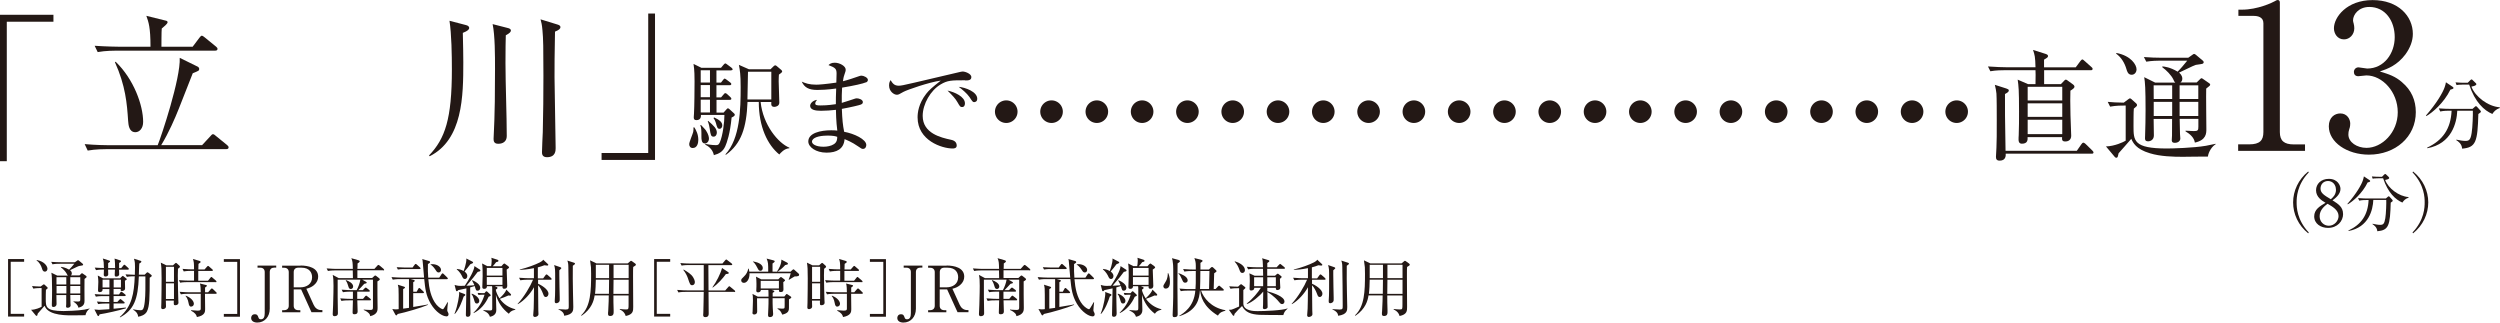 <?xml version="1.0" encoding="UTF-8"?><svg id="_イヤー_2" xmlns="http://www.w3.org/2000/svg" viewBox="0 0 312.97 40.38"><defs><style>.cls-1{fill:#231815;}.cls-2{stroke-dasharray:0 0 0 5.67;}.cls-2,.cls-3{fill:none;stroke:#231815;stroke-linecap:round;stroke-linejoin:round;stroke-width:2.83px;}</style></defs><g id="_イヤー_2-2"><g><g><path class="cls-1" d="M1.01,39.64v-7.21H3.02v.34H1.34v6.52h1.68v.34H1.01Z"/><path class="cls-1" d="M10.7,39.46c-.27,0-1.45,.02-1.69,.02-.62,0-1.48-.02-2.18-.23-.94-.28-1.14-.72-1.25-.97-.12,.16-.73,.82-.85,.97-.02,.08-.04,.2-.06,.23,0,.02-.04,.06-.09,.06-.04,0-.08-.02-.11-.06l-.58-.7c.57,0,1.17-.29,1.32-.38v-2.34c-.24,0-.65,0-1.04,.07l-.16-.32c.35,.03,.59,.05,1.07,.06l.3-.22s.09-.06,.11-.06c.03,0,.07,.02,.1,.06l.32,.29s.06,.06,.06,.1c0,.05-.02,.08-.05,.1-.04,.03-.12,.1-.17,.14-.02,.16-.02,.98-.02,1.15,0,.99,0,1.51,2.23,1.51,.35,0,1.78-.04,2.61-.18,.17-.03,.44-.09,.65-.14v.03c-.23,.14-.47,.48-.52,.82Zm-5.09-5.46c-.24,0-.3-.22-.35-.38-.12-.4-.34-.78-.68-1.02l.02-.05c.98,.18,1.34,.79,1.34,1.1,0,.19-.13,.36-.33,.36Zm5.22,.72s-.21,.17-.25,.2c-.02,.38,0,2.27,0,2.7,0,.27,0,.74-.77,.9-.05-.34-.34-.58-.62-.75v-.04c.08,0,.47,.02,.56,.02,.26,0,.3-.06,.3-.29v-.53h-1.25c0,.08,.02,.86,.02,1,0,.03,.02,.28,.02,.31,0,.14-.13,.29-.37,.29-.2,0-.2-.12-.2-.18,0-.04,.02-.26,.02-.3,0-.16,0-.94,0-1.11h-1.23c0,.16,.02,.93,.02,1.1,0,.3-.23,.39-.38,.39-.21,0-.21-.13-.21-.22,0-.02,0-.13,0-.15,.02-.36,.03-1.41,.03-1.72,0-1.42-.03-1.86-.09-2.2l.73,.36h1.34c-.06-.06-.07-.07-.14-.22-.14-.28-.46-.61-.73-.81v-.06c.15,.02,.51,.05,1.02,.35,.19-.18,.42-.46,.65-.74h-1.79c-.21,0-.59,0-.94,.07l-.16-.31c.42,.03,.82,.05,1.23,.05h1.73l.29-.2s.07-.06,.1-.06c.04,0,.1,.04,.13,.06l.46,.39s.06,.06,.06,.1c0,.02-.02,.07-.06,.1-.06,.03-.39,.06-.46,.08-.18,.05-.94,.45-1.12,.52,.07,.06,.22,.18,.22,.41,0,.14-.07,.21-.13,.25h1.09l.22-.22s.06-.06,.1-.06c.02,0,.07,.03,.09,.05l.42,.29s.06,.06,.06,.08c0,.03,0,.05-.02,.07Zm-2.52-.02h-1.24c0,.22,0,.65,0,.91h1.23v-.91Zm0,1.1h-1.23v.94h1.23v-.94Zm1.74-1.1h-1.25v.91h1.25v-.91Zm0,1.1h-1.25v.94h1.25v-.94Z"/><path class="cls-1" d="M15.81,35.04s-.11,.07-.17,.1c0,.15,.02,.82,.02,.96,0,.31-.34,.33-.38,.33-.06,0-.18,0-.18-.12,0-.03,0-.07,.02-.14h-.9v.69h.68l.16-.24c.05-.06,.09-.1,.14-.1,.03,0,.09,.04,.14,.08l.32,.25c.06,.05,.08,.08,.08,.12,0,.07-.07,.09-.13,.09h-1.39v.74h.47l.24-.26c.05-.06,.1-.1,.13-.1,.05,0,.08,.02,.15,.08l.32,.27s.08,.06,.08,.11c0,.08-.07,.09-.13,.09h-1.26v.66c.25-.02,1.33-.12,1.54-.15v.1c-.85,.26-2.47,.63-3.29,.75-.03,.08-.09,.22-.16,.22-.06,0-.1-.06-.12-.11l-.37-.72c.1,0,.49,.05,.57,.05,.06,0,1.08-.06,1.3-.08v-.71h-.46c-.14,0-.55,0-.94,.07l-.16-.32c.5,.04,1.01,.06,1.23,.06h.32v-.74h-.74c-.2,0-.58,0-.94,.07l-.15-.32c.54,.05,1.11,.06,1.22,.06h.62v-.69h-.85c.03,.38-.29,.38-.39,.38-.14,0-.18-.12-.18-.23,0-.17,.04-.91,.04-1.06,0-.16-.02-.51-.07-.79l.65,.35h2.14l.22-.22s.1-.09,.13-.09c.02,0,.06,.04,.1,.07l.34,.27s.05,.04,.05,.08-.03,.09-.06,.1Zm.19-1.28h-1.1c0,.09,.02,.5,.02,.58,0,.21-.22,.29-.39,.29-.13,0-.17-.1-.17-.22,0-.1,.02-.57,.03-.66h-.86c0,.1,.02,.54,.02,.62,0,.16-.19,.25-.35,.25-.13,0-.21-.08-.21-.21,0-.18,.02-.48,.02-.66-.2,0-.6,0-.99,.07l-.16-.32c.46,.04,.76,.04,1.15,.05-.02-.72-.02-.81-.14-1.19l.81,.26c.06,.02,.1,.05,.1,.1,0,.04,0,.07-.24,.22v.62h.87c0-.29-.02-.96-.07-1.19l.71,.23c.08,.02,.1,.06,.1,.1,0,.07-.09,.13-.24,.22,0,.27,0,.31,0,.65h.26l.27-.33s.07-.1,.13-.1c.05,0,.11,.06,.14,.09l.34,.31c.06,.05,.08,.09,.08,.13,0,.07-.07,.09-.13,.09Zm-2.3,1.25h-.86v.98h.86v-.98Zm1.44,0h-.91v.98h.91v-.98Zm3.6-.2c0,2.49-.02,3.52-.34,4.17-.23,.46-.78,.62-1.11,.67,0-.29-.18-.62-.62-.87l.02-.06c.36,.09,.82,.12,.89,.12,.24,0,.34-.06,.44-.44,.18-.75,.18-2,.18-2.63,0-.17,0-.98,0-1.17h-.82c-.1,2.91-.63,4.21-2.36,5.14l-.02-.06c1.53-1.34,1.78-2.94,1.87-5.09-.15,0-.66,0-.99,.07l-.17-.31s1.05,.04,1.17,.05c0-.21,.02-.44,.02-.95,0-.38,0-.68-.13-1.06l.83,.26c.06,.02,.1,.06,.1,.1,0,.09-.15,.18-.26,.24,0,.15-.02,.22-.02,.32,0,.16-.03,.91-.04,1.08h.73l.22-.22s.08-.08,.12-.08c.05,0,.09,.02,.14,.06l.34,.26s.07,.06,.07,.1c0,.09-.08,.15-.27,.27Z"/><path class="cls-1" d="M22.28,33.64c0,.29-.02,.47-.02,.86,0,.84,.05,2.65,.06,3,0,.1,.02,.29,.02,.39,0,.3-.34,.32-.38,.32-.22,0-.22-.06-.2-.58h-1c0,.06,.02,.71,.02,.73,0,.29-.31,.34-.4,.34-.2,0-.2-.15-.2-.25,0-.09,.02-.48,.02-.56,.02-.61,.03-2.85,.03-3.04,0-1.19-.02-1.42-.1-1.97l.7,.34h.82l.23-.21c.09-.07,.1-.1,.14-.1s.08,.02,.13,.07l.32,.29s.06,.08,.06,.13c0,.07-.16,.18-.27,.26Zm-.5-.24h-1.01v1.88h1.01v-1.88Zm0,2.07h-1.01v1.96h1.01v-1.96Zm5.23-.15h-3.52c-.14,0-.55,0-.94,.07l-.15-.32c.5,.04,.98,.06,1.22,.06h.67v-1.22h-.35c-.08,0-.57,0-.94,.07l-.15-.32c.53,.05,1.09,.06,1.22,.06h.22c0-.81-.02-.96-.14-1.3l.82,.24c.09,.02,.14,.06,.14,.13s-.02,.08-.26,.24c0,.19,0,.24-.02,.7h.78l.3-.34c.06-.07,.09-.1,.13-.1,.05,0,.09,.02,.14,.08l.39,.34s.08,.06,.08,.12c0,.07-.07,.09-.12,.09h-1.71v1.22h1.22l.3-.37c.06-.08,.09-.1,.12-.1,.05,0,.07,.03,.15,.1l.42,.36c.06,.06,.07,.1,.07,.12,0,.08-.07,.09-.12,.09Zm-.02,1.46h-1.33c0,.16,.02,1.66,.02,1.92,0,.3,0,.8-1.03,.99-.07-.26-.16-.49-.74-.8l.02-.06c.16,.02,.66,.06,.78,.06,.36,0,.41-.07,.42-.23,0-.14,0-1.75,0-1.88h-1.55c-.2,0-.58,0-.94,.07l-.15-.32c.54,.05,1.11,.06,1.22,.06h1.42c0-.31-.02-.87-.1-1.1l.72,.18c.1,.02,.15,.04,.15,.1,0,.06-.02,.07-.23,.23,0,.15,0,.2,0,.59h.38l.33-.38c.06-.07,.1-.1,.14-.1s.07,.02,.14,.08l.39,.38c.06,.05,.08,.07,.08,.12,0,.07-.06,.09-.12,.09Zm-3.05,1.61c-.24,0-.29-.22-.33-.44-.09-.5-.25-.74-.38-.89l.03-.05c.78,.31,1.01,.78,1.01,1.02,0,.22-.17,.35-.34,.35Z"/><path class="cls-1" d="M28.02,39.64v-.34h1.68v-6.52h-1.68v-.34h2.02v7.21h-2.02Z"/><path class="cls-1" d="M34.59,33.5h-.25c-.32,0-.57,.17-.57,.55v4.6c0,1.02-.66,1.73-1.56,1.73-.42,0-.77-.18-.77-.58,0-.18,.11-.46,.46-.46,.24,0,.35,.07,.46,.42,.05,.15,.14,.21,.3,.21,.36,0,.48-.3,.48-.78v-5.13c0-.36-.22-.55-.57-.55h-.33v-.26h2.34v.26Z"/><path class="cls-1" d="M37.62,33.24c.98,0,2.21,.28,2.21,1.39,0,.37-.14,.74-.53,1.07-.33,.27-.62,.36-.95,.45l.91,2c.18,.4,.5,.67,.96,.67h.14v.26h-1.37l-1.29-2.85h-.93v2.05c0,.35,.22,.55,.57,.55h.26v.26h-2.28v-.26h.25c.35,0,.58-.2,.58-.55v-4.21c0-.34-.21-.55-.58-.55h-.25v-.26h2.31Zm-.86,2.73h.86c.74,0,1.45-.4,1.45-1.26,0-.55-.3-1.2-1.34-1.2h-.39c-.34,0-.57,.19-.57,.55v1.91Z"/><path class="cls-1" d="M47.97,33.83h-3.23v.97h1.85l.25-.23c.06-.06,.09-.08,.14-.08,.04,0,.08,.02,.15,.08l.32,.25c.06,.05,.1,.1,.1,.15,0,.08-.16,.18-.3,.26-.02,.53,.02,2.85,.02,3.33,0,.27,0,.8-.92,1.02-.03-.15-.06-.26-.21-.4-.04-.04-.26-.24-.6-.37v-.06c.2,.02,.45,.05,.81,.05,.29,0,.34-.06,.34-.34v-3.45h-1.34l.46,.26c.06,.03,.1,.07,.1,.12,0,.07-.12,.11-.31,.14-.16,.18-.6,.66-.74,.79h.56l.22-.22c.06-.06,.1-.1,.14-.1s.1,.03,.15,.08l.29,.22s.08,.08,.08,.13c0,.06-.05,.08-.12,.08h-1.46v.9h.73l.25-.3c.06-.06,.09-.1,.14-.1,.04,0,.08,.03,.15,.09l.37,.29s.08,.08,.08,.13-.04,.08-.12,.08h-1.59c0,.22,.04,1.16,.04,1.36,0,.14,0,.38-.42,.38-.18,0-.21-.1-.21-.22,0-.24,.03-1.3,.04-1.52h-.5c-.2,0-.58,0-.94,.07l-.15-.32c.54,.05,1.11,.06,1.22,.06h.37v-.9h-.31c-.07,0-.57,0-.94,.07l-.16-.32c.54,.05,1.1,.06,1.23,.06h.65c.22-.42,.38-.85,.46-1.31h-2.84c0,.14,0,1.03,0,2.11,0,.34,.03,1.82,.03,2.11,0,.34-.34,.35-.43,.35-.16,0-.22-.1-.22-.26,0-.18,.04-.97,.05-1.13,.04-.95,.05-2.37,.05-2.41,0-.69-.02-.98-.1-1.37l.76,.41h1.77s0-.59-.02-.97h-2.17c-.08,0-.57,0-.94,.07l-.16-.32c.56,.05,1.16,.06,1.23,.06h2.05c-.02-.78-.03-.98-.19-1.34l.87,.25c.13,.04,.18,.08,.18,.14,0,.1-.16,.2-.27,.27,0,.18,0,.45-.02,.68h2.13l.36-.4c.06-.06,.1-.1,.14-.1s.1,.04,.16,.09l.48,.4s.08,.1,.08,.13c0,.06-.05,.08-.12,.08Zm-4.05,2.35c-.21,0-.26-.15-.33-.39-.12-.42-.24-.59-.31-.69l.03-.04c.37,.14,.9,.4,.9,.81,0,.19-.14,.31-.3,.31Z"/><path class="cls-1" d="M55.86,39.6c-.42,0-1.3-.5-1.93-1.57-.62-1.05-.7-1.93-.82-3.09h-1.7l.38,.1c.09,.02,.13,.06,.13,.11,0,.06-.05,.1-.19,.18v1.19h.43l.21-.37c.03-.06,.06-.1,.11-.1,.06,0,.1,.04,.15,.09l.37,.35s.08,.1,.08,.14-.05,.07-.13,.07h-1.22v1.73c.24-.04,1.32-.22,1.54-.26,.1-.02,.13-.02,.3-.06v.06c-.82,.36-2.85,.95-3.79,1.14-.06,.13-.1,.17-.17,.17-.05,0-.09-.04-.12-.1l-.38-.7c.13,.02,.24,.05,.42,.05,.06,0,.2,0,.38-.03,0-1.68,0-2.2-.02-2.59-.02-.22-.05-.34-.09-.47l.76,.24c.08,.02,.14,.06,.14,.11s-.06,.12-.23,.2v2.45c.2-.02,.5-.06,.73-.1v-3.6h-1.09c-.14,0-.56,0-.94,.07l-.16-.32c.5,.04,.99,.06,1.23,.06h2.85c-.05-.62-.09-.94-.16-1.85-.02-.26-.03-.32-.07-.47l.86,.25c.08,.02,.12,.07,.12,.12,0,.06-.02,.1-.09,.14-.07,.05-.13,.08-.18,.12-.02,.61,0,1.2,.04,1.7h1.38l.29-.44c.05-.07,.09-.1,.13-.1s.09,.04,.14,.09l.44,.43s.08,.1,.08,.14c0,.04-.04,.07-.11,.07h-2.34c.09,1.1,.32,2.35,1.02,3.19,.3,.35,.68,.57,.78,.57,.08,0,.09-.02,.22-.22,.05-.08,.26-.42,.38-.65h.06c-.04,.22-.09,.97-.09,1,0,.1,.02,.12,.1,.28,.03,.06,.06,.13,.06,.2,0,.08,0,.29-.29,.29Zm-3.33-5.92h-2.04c-.18,0-.45,.02-.68,.06l-.15-.29c.49,.03,.84,.04,.96,.04h1.03l.26-.35c.05-.07,.09-.1,.13-.1,.05,0,.09,.03,.15,.09l.38,.34c.06,.05,.08,.09,.08,.14s-.05,.07-.12,.07Zm2.38,.43c-.17,0-.25-.11-.38-.32-.3-.46-.51-.59-.63-.66v-.04c.08,0,.14-.02,.22-.02,.63,0,1.09,.36,1.09,.72,0,.16-.1,.32-.29,.32Z"/><path class="cls-1" d="M56.9,39.27c.45-1.1,.58-2.35,.58-2.45,0-.09,0-.18-.02-.27l.7,.26s.09,.04,.09,.1c0,.07-.02,.09-.21,.22-.17,.51-.52,1.53-1.09,2.17l-.06-.02Zm3.18-5.52s.06,.06,.06,.11c0,.1-.08,.12-.34,.18-.27,.37-.7,.93-1.41,1.73,.04,0,.58-.02,1-.06-.06-.14-.15-.34-.29-.57l.04-.06c.43,.18,.98,.54,.98,.95,0,.18-.11,.36-.32,.36s-.22-.06-.37-.58c-.12,.04-.26,.08-.57,.17,0,1.1,0,1.67,.02,2.35,0,.14,.02,.76,.02,.89,0,.12,0,.44-.36,.44-.22,0-.22-.18-.22-.25,0-.37,.06-2.78,.07-3.31-.2,.05-.46,.11-1.02,.22-.11,.12-.12,.14-.18,.14-.06,0-.1-.06-.11-.11l-.17-.68c.18,.05,.38,.12,.74,.12,.05,0,.48-.02,.54-.02,.53-.78,1.21-1.98,1.2-2.46l.69,.45Zm-2.87-.08c.17,.02,.48,.05,.83,.26,0,0,.4-1.06,.34-1.57l.77,.4s.08,.06,.08,.1c0,.08-.07,.11-.35,.22-.29,.39-.39,.51-.73,.91,.1,.08,.35,.26,.35,.57,0,.22-.14,.37-.3,.37-.2,0-.27-.17-.33-.29-.09-.21-.3-.6-.69-.92l.02-.06Zm1.85,3.09c.54,.19,.94,.57,.94,.9,0,.18-.1,.34-.3,.34-.22,0-.26-.13-.38-.56-.06-.22-.16-.47-.3-.63l.05-.05Zm1.24,.14c-.2,0-.34,.02-.4,.03l-.11-.26c.3,.02,.54,.03,.61,.03h.25l.15-.18s.06-.06,.1-.06c.03,0,.09,.04,.12,.07l.32,.3s.09,.08,.09,.14c0,.06-.02,.1-.26,.18-.38,.84-.98,1.61-1.87,2.05l-.02-.05c.93-.89,1.23-1.79,1.38-2.25h-.36Zm1.66-1.05l.14,.05c.06,.02,.18,.06,.18,.14,0,.1-.14,.18-.21,.21,0,.3,.31,.87,.46,1.1,.46-.42,.74-.76,.86-1.09l.55,.55s.04,.06,.04,.1c0,.02,0,.1-.13,.1-.02,0-.13,0-.21-.02-.38,.18-.68,.29-1.07,.42,.46,.66,1.15,1.12,1.94,1.3v.06c-.56,.14-.67,.31-.81,.51-.81-.62-1.34-1.4-1.62-2.37,0,.3,.05,1.6,.05,1.86,0,.19,0,.74-.8,.89-.09-.26-.18-.5-.82-.78v-.06c.14,.02,.67,.05,.78,.05,.32,0,.33-.06,.33-.3v-2.16c0-.27,0-.44-.02-.58h-.64c0,.22-.13,.33-.32,.33-.18,0-.26-.06-.26-.21,0-.11,.04-1.16,.04-1.38,0-.42,0-1.22-.07-1.59l.65,.34h.48c.03-.14,.07-.38,.07-.66,0-.14,0-.21-.04-.39l.75,.24c.06,.02,.14,.06,.14,.14,0,.1-.08,.13-.29,.17-.16,.22-.27,.34-.43,.51h1.09l.22-.25s.1-.09,.14-.09,.09,.03,.12,.06l.38,.28s.1,.09,.1,.14c0,.07-.03,.09-.3,.28,0,.33,.07,1.87,.07,2.05,0,.24-.16,.35-.38,.35s-.22-.13-.21-.31h-.94Zm-1.02-2.31v.96h1.96v-.96h-1.96Zm1.96,2.12v-.97h-1.96v.97h1.96Z"/><path class="cls-1" d="M68.02,34.82l.27-.37c.04-.06,.09-.1,.13-.1,.05,0,.11,.06,.15,.09l.41,.36s.08,.08,.08,.13c0,.08-.07,.09-.12,.09h-1.58c0,.16,0,.34,0,.5,.34,.14,1.3,.68,1.3,1.25,0,.16-.09,.41-.34,.41-.14,0-.22-.05-.35-.43-.11-.31-.35-.78-.61-1.04,0,.5,.02,2.68,.03,3.12,0,.08,.02,.43,.02,.5,0,.25-.28,.35-.46,.35-.13,0-.2-.1-.2-.22s.05-.7,.06-.82c.02-.48,.03-1.4,.04-2.68-.44,.8-1.22,1.67-2.02,2.12l-.03-.04c.79-.84,1.59-2.2,1.93-3.02h-.65c-.14,0-.54,0-.94,.07l-.16-.32c.59,.05,1.11,.06,1.23,.06h.63v-1.26c-.89,.18-1.48,.21-1.77,.22v-.05c1.01-.25,1.89-.58,2.53-.9,.2-.1,.34-.21,.4-.33l.58,.54s.06,.06,.06,.1c0,.06-.05,.1-.12,.1-.05,0-.26-.02-.38-.04-.26,.1-.49,.18-.81,.26v1.38h.66Zm2.11-1.38s.14,.06,.14,.12c0,.06-.02,.07-.25,.28,0,.15,0,.31,0,.58,0,.74,.04,2.29,.05,2.83,0,.1,0,.24,0,.3,0,.32-.31,.41-.42,.41-.14,0-.2-.07-.2-.2,0-.05,0-.12,0-.16,.06-.55,.05-2.13,.05-2.77,0-1.06,0-1.23-.13-1.65l.75,.26Zm1.73-.55c.06,.02,.12,.04,.12,.12,0,.06-.03,.09-.27,.26-.02,.54,0,2.71,.02,3.33,.02,.61,.04,1.73,.04,1.83,0,.42,0,.94-1.14,1.1-.03-.21-.07-.5-.72-.79v-.04c.18,.02,.71,.05,.9,.05,.39,0,.39-.11,.39-.46,0-.91-.03-4.12-.05-4.85,0-.45-.06-.64-.12-.82l.83,.27Z"/><path class="cls-1" d="M78.6,32.96l.28-.24c.06-.06,.1-.07,.12-.07,.04,0,.1,.03,.13,.06l.4,.29s.08,.09,.08,.12c0,.09-.1,.17-.34,.3-.02,.3-.02,.34-.02,1.19,0,.61,.02,3.28,.02,3.82,0,.48,0,.94-.94,1.13-.15-.54-.56-.73-.75-.82l.02-.06c.26,.03,.51,.06,.77,.06,.32,0,.32-.06,.32-.63,0-.16,0-1,0-1.12h-1.9c0,.46,0,1.17,.03,1.82,0,.11,0,.22,0,.26,0,.17,0,.49-.45,.49-.24,0-.25-.17-.25-.27,0-.06,0-.26,.02-.34,.06-.97,.07-1.69,.07-1.97h-1.77c-.1,.66-.36,1.67-1.63,2.55l-.06-.06c1.2-1.1,1.25-3.03,1.25-5.18,0-.81,0-.83-.13-1.7l.79,.38h3.91Zm-4.01,2.05c0,.46-.04,1.36-.1,1.77h1.74l.02-1.77h-1.66Zm0-1.86v1.67h1.66v-1.67h-1.66Zm4.11,3.64v-1.77h-1.89l-.02,1.77h1.9Zm0-1.97v-1.67h-1.89v1.67h1.89Z"/><path class="cls-1" d="M81.89,39.64v-7.21h2.01v.34h-1.68v6.52h1.68v.34h-2.01Z"/><path class="cls-1" d="M91.92,36.54h-3.22c0,.74,.02,2.06,.02,2.7,0,.17,0,.46-.43,.46-.19,0-.26-.1-.26-.27,0-.06,0-.09,.02-.32,.02-.37,.04-2.17,.05-2.57h-2.23c-.22,0-.59,0-.94,.07l-.16-.32c.63,.06,1.09,.06,1.23,.06h2.1c0-.26,0-.29,0-.38,0-.4,0-2.35,0-2.79h-1.84c-.21,0-.59,0-.93,.07l-.16-.32c.41,.04,.82,.06,1.22,.06h4.05l.34-.4c.06-.06,.1-.11,.14-.11,.03,0,.1,.05,.14,.09l.53,.41s.08,.07,.08,.12c0,.09-.07,.09-.12,.09h-2.87c0,.68,.02,2.61,.02,3.17h2.09l.38-.43c.05-.06,.09-.1,.13-.1,.03,0,.09,.04,.14,.09l.52,.43s.08,.07,.08,.12c0,.09-.08,.09-.12,.09Zm-5.25-.83c-.27,0-.31-.16-.54-.84-.06-.21-.28-.71-.59-1.08l.06-.04c.66,.4,.81,.54,.94,.67,.37,.38,.45,.77,.45,.9,0,.26-.17,.38-.31,.38Zm4.21-1.41c-.41,.58-1.06,1.28-1.65,1.7l-.04-.04c.47-.63,1.02-1.69,1.2-2.41l.78,.52s.07,.06,.07,.1c0,.11-.16,.13-.36,.14Z"/><path class="cls-1" d="M99.76,34.6c-.1,0-.21,0-.27,0-.17,.08-.63,.38-.72,.43l-.04-.03c.05-.12,.21-.54,.26-.79h-5.16c.03,.67-.3,1.2-.7,1.2-.25,0-.34-.18-.34-.31,0-.16,.07-.22,.35-.49,.28-.26,.46-.59,.53-.98h.06c.04,.14,.06,.23,.08,.38h2.36c0-1,0-1.15-.2-1.64l.85,.22c.15,.04,.16,.08,.16,.12,0,.09-.1,.16-.27,.28v1.02h2.26l.22-.21s.11-.09,.14-.09c.04,0,.11,.06,.15,.1l.47,.42c.07,.06,.09,.1,.09,.15,0,.2-.17,.2-.28,.2Zm-.99,2.89c0,1.19,0,1.2-.02,1.29-.05,.22-.18,.46-.82,.61-.17-.38-.26-.54-.6-.73l.02-.06c.17,.02,.4,.04,.54,.04,.08,0,.26,0,.3-.06,.04-.04,.04-.22,.04-.42,0-.13,0-.71,0-.83h-1.51c0,.2,0,1.09,.02,1.21,0,.08,.05,.74,.05,.78,0,.26-.16,.38-.4,.38-.17,0-.24-.08-.24-.26,0-.06,.03-.79,.04-.9,.02-.3,.02-.75,.02-.94v-.26h-1.44c0,.26,.02,1.41,.02,1.64,0,.37-.29,.39-.37,.39-.22,0-.22-.15-.22-.21,0-.03,.02-.15,.02-.18,.02-.42,.04-1,.04-1.34,0-.53-.02-.67-.06-.85l.67,.35h1.34c0-.28,0-.69-.02-.84h-.94c0,.24-.23,.3-.35,.3-.07,0-.22-.04-.22-.18,0-.03,0-.09,0-.11,.02-.14,.02-.69,.02-.78,0-.46-.02-.66-.06-.9l.66,.34h2.13l.19-.19c.06-.06,.1-.1,.14-.1s.09,.03,.12,.06l.3,.22s.1,.09,.1,.14-.02,.07-.22,.22c0,.14,.02,.73,.02,.86,0,.17,0,.38-.36,.38-.17,0-.2-.06-.2-.17v-.1h-.94l.14,.04c.17,.05,.22,.09,.22,.14,0,.07-.05,.1-.21,.19,0,.02,0,.42,0,.46h1.46l.19-.23c.06-.07,.07-.09,.11-.09,.02,0,.04,0,.13,.07l.34,.23c.06,.04,.1,.07,.1,.13,0,.07-.03,.09-.28,.24Zm-3.59-3.59c-.14,0-.22-.07-.35-.34-.29-.58-.45-.7-.57-.79v-.04c.83,.12,1.23,.46,1.23,.82,0,.09-.03,.35-.31,.35Zm2.33,1.26h-2.28v.95h2.28v-.95Zm.76-1.95c-.19,.22-.5,.52-.92,.79l-.07-.02c.18-.28,.55-.86,.54-1.48l.71,.37s.11,.07,.11,.14c0,.1-.04,.1-.38,.19Z"/><path class="cls-1" d="M103.17,33.64c0,.29-.02,.47-.02,.86,0,.84,.05,2.65,.06,3,0,.1,.02,.29,.02,.39,0,.3-.34,.32-.38,.32-.22,0-.22-.06-.2-.58h-1c0,.06,.02,.71,.02,.73,0,.29-.31,.34-.4,.34-.2,0-.2-.15-.2-.25,0-.09,.02-.48,.02-.56,.02-.61,.03-2.85,.03-3.04,0-1.19-.02-1.42-.1-1.97l.7,.34h.82l.23-.21c.09-.07,.1-.1,.14-.1s.08,.02,.13,.07l.32,.29s.06,.08,.06,.13c0,.07-.16,.18-.27,.26Zm-.5-.24h-1.01v1.88h1.01v-1.88Zm0,2.07h-1.01v1.96h1.01v-1.96Zm5.23-.15h-3.52c-.14,0-.55,0-.94,.07l-.15-.32c.5,.04,.98,.06,1.22,.06h.67v-1.22h-.35c-.08,0-.57,0-.94,.07l-.15-.32c.53,.05,1.09,.06,1.22,.06h.22c0-.81-.02-.96-.14-1.3l.82,.24c.09,.02,.14,.06,.14,.13s-.02,.08-.26,.24c0,.19,0,.24-.02,.7h.78l.3-.34c.06-.07,.09-.1,.13-.1,.05,0,.09,.02,.14,.08l.39,.34s.08,.06,.08,.12c0,.07-.07,.09-.12,.09h-1.71v1.22h1.21l.3-.37c.06-.08,.09-.1,.12-.1,.05,0,.07,.03,.15,.1l.42,.36c.06,.06,.07,.1,.07,.12,0,.08-.07,.09-.12,.09Zm-.02,1.46h-1.33c0,.16,.02,1.66,.02,1.92,0,.3,0,.8-1.03,.99-.07-.26-.16-.49-.74-.8l.02-.06c.16,.02,.66,.06,.78,.06,.36,0,.41-.07,.42-.23,0-.14,0-1.75,0-1.88h-1.55c-.2,0-.58,0-.94,.07l-.15-.32c.54,.05,1.11,.06,1.22,.06h1.42c0-.31-.02-.87-.1-1.1l.72,.18c.1,.02,.15,.04,.15,.1,0,.06-.02,.07-.23,.23,0,.15,0,.2,0,.59h.38l.33-.38c.06-.07,.1-.1,.14-.1s.07,.02,.14,.08l.39,.38c.06,.05,.08,.07,.08,.12,0,.07-.06,.09-.12,.09Zm-3.05,1.61c-.24,0-.29-.22-.33-.44-.09-.5-.25-.74-.38-.89l.03-.05c.78,.31,1.01,.78,1.01,1.02,0,.22-.17,.35-.34,.35Z"/><path class="cls-1" d="M108.9,39.64v-.34h1.68v-6.52h-1.68v-.34h2.01v7.21h-2.01Z"/><path class="cls-1" d="M115.48,33.5h-.25c-.32,0-.57,.17-.57,.55v4.6c0,1.02-.66,1.73-1.56,1.73-.42,0-.77-.18-.77-.58,0-.18,.11-.46,.46-.46,.24,0,.35,.07,.46,.42,.05,.15,.14,.21,.3,.21,.36,0,.48-.3,.48-.78v-5.13c0-.36-.22-.55-.57-.55h-.33v-.26h2.34v.26Z"/><path class="cls-1" d="M118.5,33.24c.98,0,2.21,.28,2.21,1.39,0,.37-.14,.74-.53,1.07-.33,.27-.62,.36-.95,.45l.91,2c.18,.4,.5,.67,.96,.67h.14v.26h-1.37l-1.3-2.85h-.93v2.05c0,.35,.22,.55,.57,.55h.26v.26h-2.28v-.26h.25c.35,0,.58-.2,.58-.55v-4.21c0-.34-.21-.55-.58-.55h-.25v-.26h2.31Zm-.86,2.73h.86c.74,0,1.45-.4,1.45-1.26,0-.55-.3-1.2-1.34-1.2h-.39c-.34,0-.57,.19-.57,.55v1.91Z"/><path class="cls-1" d="M128.86,33.83h-3.23v.97h1.86l.25-.23c.06-.06,.09-.08,.14-.08,.04,0,.08,.02,.15,.08l.32,.25c.06,.05,.1,.1,.1,.15,0,.08-.16,.18-.3,.26-.02,.53,.02,2.85,.02,3.33,0,.27,0,.8-.92,1.02-.03-.15-.06-.26-.21-.4-.04-.04-.26-.24-.6-.37v-.06c.2,.02,.45,.05,.81,.05,.29,0,.34-.06,.34-.34v-3.45h-1.34l.46,.26c.06,.03,.1,.07,.1,.12,0,.07-.12,.11-.31,.14-.16,.18-.6,.66-.74,.79h.56l.22-.22c.06-.06,.1-.1,.14-.1s.1,.03,.15,.08l.29,.22s.08,.08,.08,.13c0,.06-.05,.08-.12,.08h-1.46v.9h.73l.25-.3c.06-.06,.09-.1,.14-.1,.04,0,.08,.03,.15,.09l.37,.29s.08,.08,.08,.13-.04,.08-.12,.08h-1.59c0,.22,.04,1.16,.04,1.36,0,.14,0,.38-.42,.38-.18,0-.21-.1-.21-.22,0-.24,.03-1.3,.04-1.52h-.5c-.2,0-.58,0-.94,.07l-.15-.32c.54,.05,1.11,.06,1.22,.06h.37v-.9h-.31c-.07,0-.57,0-.94,.07l-.16-.32c.54,.05,1.1,.06,1.23,.06h.65c.22-.42,.38-.85,.46-1.31h-2.84c0,.14,0,1.03,0,2.11,0,.34,.03,1.82,.03,2.11,0,.34-.34,.35-.43,.35-.16,0-.22-.1-.22-.26,0-.18,.04-.97,.05-1.13,.04-.95,.05-2.37,.05-2.41,0-.69-.02-.98-.1-1.37l.76,.41h1.77s0-.59-.02-.97h-2.17c-.08,0-.57,0-.94,.07l-.16-.32c.56,.05,1.16,.06,1.23,.06h2.05c-.02-.78-.03-.98-.19-1.34l.87,.25c.13,.04,.18,.08,.18,.14,0,.1-.16,.2-.27,.27,0,.18,0,.45-.02,.68h2.13l.36-.4c.06-.06,.1-.1,.14-.1s.1,.04,.16,.09l.48,.4s.08,.1,.08,.13c0,.06-.05,.08-.12,.08Zm-4.05,2.35c-.21,0-.26-.15-.33-.39-.12-.42-.24-.59-.31-.69l.03-.04c.37,.14,.9,.4,.9,.81,0,.19-.14,.31-.3,.31Z"/><path class="cls-1" d="M136.75,39.6c-.42,0-1.29-.5-1.93-1.57-.62-1.05-.7-1.93-.82-3.09h-1.7l.38,.1c.09,.02,.13,.06,.13,.11,0,.06-.05,.1-.19,.18v1.19h.43l.21-.37c.03-.06,.06-.1,.11-.1,.06,0,.1,.04,.15,.09l.37,.35s.08,.1,.08,.14-.05,.07-.13,.07h-1.22v1.73c.24-.04,1.32-.22,1.54-.26,.1-.02,.13-.02,.3-.06v.06c-.82,.36-2.85,.95-3.79,1.14-.06,.13-.1,.17-.17,.17-.05,0-.09-.04-.12-.1l-.38-.7c.13,.02,.24,.05,.42,.05,.06,0,.2,0,.38-.03,0-1.68,0-2.2-.02-2.59-.02-.22-.05-.34-.09-.47l.76,.24c.08,.02,.14,.06,.14,.11s-.06,.12-.23,.2v2.45c.2-.02,.5-.06,.73-.1v-3.6h-1.09c-.14,0-.56,0-.94,.07l-.16-.32c.5,.04,.99,.06,1.23,.06h2.85c-.05-.62-.09-.94-.16-1.85-.02-.26-.03-.32-.07-.47l.86,.25c.08,.02,.12,.07,.12,.12,0,.06-.02,.1-.09,.14-.07,.05-.13,.08-.18,.12-.02,.61,0,1.2,.04,1.7h1.38l.29-.44c.05-.07,.09-.1,.13-.1s.09,.04,.14,.09l.44,.43s.08,.1,.08,.14c0,.04-.04,.07-.11,.07h-2.34c.09,1.1,.32,2.35,1.02,3.19,.3,.35,.68,.57,.78,.57,.08,0,.09-.02,.22-.22,.05-.08,.26-.42,.38-.65h.06c-.04,.22-.09,.97-.09,1,0,.1,.02,.12,.1,.28,.03,.06,.06,.13,.06,.2,0,.08,0,.29-.29,.29Zm-3.33-5.92h-2.04c-.18,0-.45,.02-.68,.06l-.15-.29c.49,.03,.84,.04,.96,.04h1.03l.26-.35c.05-.07,.09-.1,.13-.1,.05,0,.09,.03,.15,.09l.38,.34c.06,.05,.08,.09,.08,.14s-.05,.07-.12,.07Zm2.38,.43c-.17,0-.25-.11-.38-.32-.3-.46-.51-.59-.63-.66v-.04c.08,0,.14-.02,.22-.02,.63,0,1.09,.36,1.09,.72,0,.16-.1,.32-.29,.32Z"/><path class="cls-1" d="M137.79,39.27c.45-1.1,.58-2.35,.58-2.45,0-.09,0-.18-.02-.27l.7,.26s.09,.04,.09,.1c0,.07-.02,.09-.21,.22-.17,.51-.52,1.53-1.09,2.17l-.06-.02Zm3.18-5.52s.06,.06,.06,.11c0,.1-.08,.12-.34,.18-.27,.37-.7,.93-1.41,1.73,.04,0,.58-.02,1-.06-.06-.14-.15-.34-.29-.57l.04-.06c.43,.18,.98,.54,.98,.95,0,.18-.11,.36-.32,.36s-.22-.06-.37-.58c-.12,.04-.26,.08-.57,.17,0,1.1,0,1.67,.02,2.35,0,.14,.02,.76,.02,.89,0,.12,0,.44-.36,.44-.22,0-.22-.18-.22-.25,0-.37,.06-2.78,.07-3.31-.2,.05-.46,.11-1.02,.22-.11,.12-.12,.14-.18,.14-.06,0-.1-.06-.11-.11l-.17-.68c.18,.05,.38,.12,.74,.12,.05,0,.48-.02,.54-.02,.53-.78,1.21-1.98,1.2-2.46l.69,.45Zm-2.87-.08c.17,.02,.48,.05,.83,.26,0,0,.4-1.06,.34-1.57l.77,.4s.08,.06,.08,.1c0,.08-.07,.11-.35,.22-.29,.39-.39,.51-.73,.91,.1,.08,.35,.26,.35,.57,0,.22-.14,.37-.3,.37-.2,0-.27-.17-.33-.29-.09-.21-.3-.6-.69-.92l.02-.06Zm1.85,3.09c.54,.19,.94,.57,.94,.9,0,.18-.1,.34-.3,.34-.22,0-.26-.13-.38-.56-.06-.22-.16-.47-.3-.63l.05-.05Zm1.24,.14c-.2,0-.34,.02-.4,.03l-.11-.26c.3,.02,.54,.03,.61,.03h.25l.15-.18s.06-.06,.1-.06c.03,0,.09,.04,.12,.07l.32,.3s.09,.08,.09,.14c0,.06-.02,.1-.26,.18-.38,.84-.98,1.61-1.87,2.05l-.02-.05c.93-.89,1.23-1.79,1.38-2.25h-.36Zm1.66-1.05l.14,.05c.06,.02,.18,.06,.18,.14,0,.1-.14,.18-.21,.21,0,.3,.31,.87,.46,1.1,.46-.42,.74-.76,.86-1.09l.55,.55s.04,.06,.04,.1c0,.02,0,.1-.13,.1-.02,0-.13,0-.21-.02-.38,.18-.68,.29-1.07,.42,.46,.66,1.15,1.12,1.93,1.3v.06c-.56,.14-.67,.31-.81,.51-.81-.62-1.34-1.4-1.62-2.37,0,.3,.05,1.6,.05,1.86,0,.19,0,.74-.8,.89-.09-.26-.18-.5-.82-.78v-.06c.14,.02,.67,.05,.78,.05,.32,0,.33-.06,.33-.3v-2.16c0-.27,0-.44-.02-.58h-.64c0,.22-.13,.33-.32,.33-.18,0-.26-.06-.26-.21,0-.11,.04-1.16,.04-1.38,0-.42,0-1.22-.07-1.59l.65,.34h.48c.03-.14,.07-.38,.07-.66,0-.14,0-.21-.04-.39l.75,.24c.06,.02,.14,.06,.14,.14,0,.1-.08,.13-.29,.17-.16,.22-.27,.34-.43,.51h1.09l.22-.25s.1-.09,.14-.09,.09,.03,.12,.06l.38,.28s.1,.09,.1,.14c0,.07-.03,.09-.3,.28,0,.33,.07,1.87,.07,2.05,0,.24-.16,.35-.38,.35s-.22-.13-.21-.31h-.94Zm-1.02-2.31v.96h1.96v-.96h-1.96Zm1.96,2.12v-.97h-1.96v.97h1.96Z"/><path class="cls-1" d="M146.26,34.21c.1,.25,.2,.53,.2,1.04,0,.22,0,.88-.53,.88-.22,0-.29-.18-.29-.3,0-.1,.03-.15,.29-.58,.26-.42,.26-.84,.26-1.05h.06Zm1.3-1.64c.06,.02,.16,.04,.16,.12,0,.11-.23,.24-.3,.28,0,.42-.02,2.24-.02,2.61,0,.59,.03,3.21,.03,3.73,0,.18,0,.39-.43,.39-.16,0-.2-.07-.2-.29,0-.1,.04-1.12,.05-1.34,.02-.42,.03-1.04,.03-2.69,0-1.77,0-2.05-.04-2.38-.02-.31-.07-.49-.12-.68l.85,.23Zm0,1.63c.25,.09,1.12,.39,1.12,.89,0,.26-.2,.3-.31,.3-.21,0-.26-.1-.39-.4-.22-.48-.24-.53-.46-.74l.04-.05Zm2.1,1.98c.04-.48,.04-.66,.04-2.25h-.49c-.19,0-.58,0-.94,.07l-.16-.32c.67,.06,1.15,.06,1.23,.06h.36v-.47c0-.43-.06-.64-.18-.96l.82,.2c.18,.05,.2,.09,.2,.14,0,.08-.02,.11-.26,.26,0,.15,0,.63,0,.83h1.06l.26-.25s.07-.07,.13-.07c.05,0,.1,.04,.14,.07l.36,.34s.07,.07,.07,.11c0,.09-.21,.21-.3,.27-.02,.45-.04,1.53-.06,1.97h.24l.29-.32s.09-.1,.14-.1,.1,.04,.14,.08l.38,.33s.08,.07,.08,.12c0,.08-.07,.09-.12,.09h-2.73c.3,.9,1.25,2.14,3.03,2.45l.02,.07c-.38,.1-.69,.18-.94,.61-1.9-1.16-2.15-2.45-2.22-3.13h-.04c-.06,.94-.29,2.49-2.56,3.2l-.03-.04c.5-.3,1.86-1.11,2.02-3.16h-.88c-.19,0-.59,0-.94,.07l-.16-.32c.66,.06,1.13,.06,1.23,.06h.77Zm1.7,0c0-.35,.04-1.93,.05-2.25h-1.14c0,1.28-.02,1.5-.04,2.25h1.13Z"/><path class="cls-1" d="M160.65,39.44c-.48,0-2.57,0-3-.03-1-.06-1.74-.28-2.16-1.1-.2,.17-.78,.78-.94,.98-.02,.18-.04,.24-.12,.24-.05,0-.07-.03-.1-.06l-.49-.69c.19,0,.26,0,.34-.02,.06-.02,.4-.13,.94-.39v-2.29h-.14c-.2,0-.58,0-.94,.07l-.16-.31c.42,.03,.59,.04,1.11,.05l.24-.23s.09-.08,.14-.08,.07,.03,.11,.06l.35,.27s.08,.07,.08,.1c0,.07-.03,.1-.26,.3v1.68c0,.96,1.39,.96,1.77,.96,.86,0,3.09-.08,3.77-.34v.03c-.33,.3-.42,.41-.54,.82Zm-5.12-5.27c-.22,0-.27-.14-.38-.43-.12-.33-.3-.7-.58-.97l.02-.06c.57,.18,1.26,.55,1.26,1.11,0,.19-.13,.35-.32,.35Zm5.2-.52h-2.09v.87h.97l.22-.19s.09-.07,.12-.07c.04,0,.07,.02,.1,.04l.34,.27s.06,.06,.06,.09c0,.06-.06,.11-.22,.25,0,.09,.02,.49,.02,.57s.03,.48,.03,.52c0,.31-.36,.31-.38,.31-.19,0-.18-.16-.18-.28h-1.07v.43c.78,.22,2.15,.66,2.15,1.29,0,.18-.13,.32-.3,.32-.16,0-.26-.12-.34-.22-.62-.78-1.33-1.19-1.5-1.29,0,.3,.03,1.61,.03,1.88,0,.19-.26,.26-.39,.26-.2,0-.2-.14-.2-.19s.02-.31,.02-.36c.02-.26,0-1.42,.02-1.65-.52,.63-1.42,1.37-2.04,1.56l-.02-.06c.73-.57,1.4-1.39,1.77-1.97h-.83c0,.3-.26,.34-.41,.34-.16,0-.18-.13-.18-.23,0-.09,.03-.8,.03-.94,0-.61-.02-.73-.05-.98l.65,.3h1.07l-.02-.87h-.92c-.2,0-.58,0-.94,.07l-.16-.32c.51,.04,1.01,.06,1.23,.06h.79c-.03-.78-.03-.86-.11-1.13l.8,.24s.11,.04,.11,.1c0,.08-.06,.13-.26,.26v.53h1.17l.3-.32s.09-.1,.13-.1c.05,0,.11,.06,.15,.09l.38,.31s.08,.07,.08,.13c0,.07-.07,.08-.12,.08Zm-2.61,1.06h-1.12v1.12h1.13c0-.08,0-.87,0-1.12Zm1.6,0h-1.07v1.12h1.07v-1.12Z"/><path class="cls-1" d="M164.91,34.82l.27-.37c.04-.06,.09-.1,.13-.1,.05,0,.11,.06,.15,.09l.41,.36s.08,.08,.08,.13c0,.08-.07,.09-.12,.09h-1.58c0,.16,0,.34,0,.5,.34,.14,1.3,.68,1.3,1.25,0,.16-.09,.41-.34,.41-.14,0-.22-.05-.35-.43-.11-.31-.35-.78-.61-1.04,0,.5,.02,2.68,.03,3.12,0,.08,.02,.43,.02,.5,0,.25-.28,.35-.46,.35-.13,0-.2-.1-.2-.22s.05-.7,.06-.82c.02-.48,.03-1.4,.04-2.68-.44,.8-1.22,1.67-2.01,2.12l-.03-.04c.79-.84,1.59-2.2,1.93-3.02h-.65c-.14,0-.54,0-.94,.07l-.16-.32c.59,.05,1.11,.06,1.23,.06h.63v-1.26c-.89,.18-1.48,.21-1.77,.22v-.05c1.01-.25,1.89-.58,2.53-.9,.2-.1,.34-.21,.4-.33l.58,.54s.06,.06,.06,.1c0,.06-.05,.1-.12,.1-.05,0-.26-.02-.38-.04-.26,.1-.49,.18-.81,.26v1.38h.66Zm2.11-1.38s.14,.06,.14,.12c0,.06-.02,.07-.25,.28,0,.15,0,.31,0,.58,0,.74,.04,2.29,.05,2.83,0,.1,0,.24,0,.3,0,.32-.31,.41-.42,.41-.14,0-.2-.07-.2-.2,0-.05,0-.12,0-.16,.06-.55,.05-2.13,.05-2.77,0-1.06,0-1.23-.13-1.65l.75,.26Zm1.73-.55c.06,.02,.12,.04,.12,.12,0,.06-.03,.09-.27,.26-.02,.54,0,2.71,.02,3.33,.02,.61,.04,1.73,.04,1.83,0,.42,0,.94-1.14,1.1-.03-.21-.07-.5-.72-.79v-.04c.18,.02,.71,.05,.9,.05,.39,0,.39-.11,.39-.46,0-.91-.03-4.12-.05-4.85,0-.45-.06-.64-.12-.82l.83,.27Z"/><path class="cls-1" d="M175.48,32.96l.28-.24c.06-.06,.1-.07,.12-.07,.04,0,.1,.03,.13,.06l.4,.29s.08,.09,.08,.12c0,.09-.1,.17-.34,.3-.02,.3-.02,.34-.02,1.19,0,.61,.02,3.28,.02,3.82,0,.48,0,.94-.94,1.13-.15-.54-.56-.73-.75-.82l.02-.06c.26,.03,.51,.06,.77,.06,.32,0,.32-.06,.32-.63,0-.16,0-1,0-1.12h-1.9c0,.46,0,1.17,.03,1.82,0,.11,0,.22,0,.26,0,.17,0,.49-.45,.49-.24,0-.25-.17-.25-.27,0-.06,0-.26,.02-.34,.06-.97,.07-1.69,.07-1.97h-1.77c-.1,.66-.36,1.67-1.63,2.55l-.06-.06c1.2-1.1,1.25-3.03,1.25-5.18,0-.81,0-.83-.13-1.7l.79,.38h3.91Zm-4.01,2.05c0,.46-.04,1.36-.1,1.77h1.74l.02-1.77h-1.66Zm0-1.86v1.67h1.66v-1.67h-1.66Zm4.11,3.64v-1.77h-1.89l-.02,1.77h1.9Zm0-1.97v-1.67h-1.89v1.67h1.89Z"/></g><g><path class="cls-1" d="M.85,2.72V20.18H0V1.85H6.69v.87H.85Z"/><path class="cls-1" d="M25.28,18.19l1.05-1.13c.1-.1,.2-.26,.32-.26,.14,0,.24,.1,.38,.22l1.39,1.13c.1,.08,.2,.18,.2,.3,0,.18-.16,.22-.3,.22H13.36c-.18,0-1.43,0-2.38,.18l-.38-.81c1.33,.12,2.7,.14,3.08,.14h6.06c.46-1.13,2.88-8.36,2.76-10.94l2.26,1.11c.08,.04,.18,.16,.18,.28,0,.22-.08,.24-.81,.54-.28,.71-1.55,3.97-1.75,4.45-.46,1.15-1.23,2.96-2.2,4.55h5.1Zm-1.17-12.33l.85-1.13c.14-.18,.22-.26,.3-.26,.12,0,.24,.12,.38,.22l1.41,1.15c.12,.1,.18,.18,.18,.28,0,.18-.14,.22-.3,.22H14.61c-.18,0-1.43,0-2.38,.18l-.38-.79c1.39,.1,2.9,.12,3.08,.12h3.91c0-2.44-.24-3.08-.52-3.87l2.42,.6c.1,.02,.24,.06,.24,.2,0,.2-.46,.56-.73,.79-.04,.36-.04,1.95-.04,2.28h3.91Zm-9.63,1.87c2.28,2.2,3.44,5.46,3.44,7.53,0,.81-.46,1.29-.97,1.29-.81,0-.87-.93-.91-1.43-.14-2.13-.32-4.39-1.65-7.33l.08-.06Z"/><path class="cls-1" d="M57.94,4.13c.04,1.57,.06,2.9,.06,3.67,0,4.23-.06,9.67-4.21,11.76l-.08-.1c2.01-2.11,2.86-4.55,2.86-10.78,0-1.77-.04-4.41-.3-6.08l2.07,.54c.26,.06,.4,.2,.4,.36s-.14,.36-.81,.62Zm5.38,.3c-.02,.58-.04,1.71-.04,3.46,0,2.54,.16,6.59,.16,9.12,0,.99-.91,.99-1.07,.99-.56,0-.58-.38-.58-.64,0-.2,.1-2.05,.1-2.36,.04-1.41,.08-2.6,.08-6.38,0-1.63,0-4.19-.3-5.6l1.95,.5c.18,.04,.34,.16,.34,.28,0,.18-.12,.34-.64,.62Zm6.16-.46c-.06,2.74-.06,4.53-.06,5.7,0,1.39,.14,7.59,.14,8.86,0,.32,0,1.15-1.09,1.15-.62,0-.62-.46-.62-.64,0-.4,.08-2.13,.1-2.5,.06-2.36,.08-4.71,.08-7.05,0-3.44-.02-4.69-.12-5.68-.06-.73-.14-1.01-.24-1.39l2.15,.66c.22,.06,.34,.18,.34,.3,0,.24-.2,.38-.68,.58Z"/><path class="cls-1" d="M75.31,20.02v-.87h5.84V1.69h.85V20.02h-6.69Z"/><path class="cls-1" d="M86.72,18.53c-.28,0-.44-.2-.44-.49,0-.25,.45-1.29,.5-1.52s.04-.41,.03-.57h.12c.22,.36,.49,.86,.49,1.56,0,.36-.11,1.02-.7,1.02Zm4.87-3.84c-.19,2.06-.59,3.16-.8,3.64-.3,.66-.78,.92-1.42,1.09-.17-.82-.8-1.17-1.08-1.31l.03-.09c.74,.15,1.24,.15,1.28,.15,.26,0,.37-.03,.51-.34,.38-.86,.58-2.57,.58-3.44h-2.94c.01,.21-.01,.65-.57,.65-.26,0-.33-.13-.33-.36,0-.08,.03-.4,.03-.46,.05-.83,.07-3.12,.07-4.03,0-.46,0-1.41-.13-2.19l.99,.49h2.45l.32-.38c.09-.11,.16-.17,.22-.17,.08,0,.14,.07,.26,.15l.51,.38c.09,.07,.15,.16,.15,.21,0,.09-.12,.13-.21,.13h-1.82v1.53h.57l.25-.32c.11-.13,.15-.18,.21-.18s.15,.07,.26,.15l.42,.32c.07,.05,.15,.12,.15,.21,0,.12-.12,.15-.21,.15h-1.65v1.52h.58l.32-.37c.09-.11,.14-.16,.21-.16,.08,0,.13,.04,.24,.13l.4,.37c.08,.07,.12,.16,.12,.21,0,.08-.08,.13-.2,.13h-1.66v1.6h.88l.34-.38c.08-.09,.14-.16,.21-.16s.14,.05,.26,.17l.51,.47c.05,.05,.09,.11,.09,.17,0,.16-.3,.3-.39,.34Zm-3.34,3.27c-.44,0-.44-.55-.44-.83,0-.82,0-1.09-.14-1.45l.08-.04c.09,.11,.57,.58,.63,.7,.32,.49,.37,.83,.37,1.02,0,.38-.29,.61-.5,.61Zm.63-9.16h-1.16v1.53h1.16v-1.53Zm0,1.85h-1.16v1.52h1.16v-1.52Zm0,1.83h-1.16v1.6h1.16v-1.6Zm.46,4.63c-.34,0-.38-.22-.49-.98-.04-.29-.11-.63-.25-.96l.05-.04c.7,.61,1.09,.96,1.09,1.48,0,.22-.13,.5-.41,.5Zm.74-.98c-.26,0-.32-.21-.46-.74-.11-.34-.21-.49-.3-.61l.08-.08c.62,.29,1.02,.57,1.02,1,0,.21-.12,.42-.33,.42Zm8.73,2.43c-.63,.04-1.09,.59-1.25,.78-1.48-1.2-2.57-3.47-2.57-6.58h-1.41c-.13,3.24-.78,5.23-2.7,6.62l-.07-.05c1.85-2,1.91-5.68,1.91-8.42,0-1.63-.09-2.07-.22-2.79l1.25,.55h2.71l.38-.37c.08-.08,.14-.12,.21-.12s.12,.03,.22,.12l.53,.45c.08,.07,.12,.13,.12,.21,0,.09-.25,.28-.41,.38-.01,.22-.03,.47-.03,.83,0,.42,.08,2.27,.08,2.68s-.41,.53-.62,.53c-.42,0-.4-.29-.38-.61h-1.34c.3,2.87,2.2,5.15,3.6,5.72v.08Zm-2.24-9.58h-2.93c-.01,.5-.07,2.93-.07,3.47h2.99v-3.47Z"/><path class="cls-1" d="M108.4,10.31c-.34,.15-1.49,.42-2.98,.66-.04,.51-.05,1.37-.04,1.91,.26-.07,1.41-.45,1.65-.53,.09-.03,.16-.04,.24-.04,.24,0,.75,.15,.75,.47,0,.2-.14,.26-.28,.32-.16,.07-1.2,.32-2.35,.53,.05,1.34,.12,2.04,.29,2.87,1.24,.22,2.77,.94,2.77,1.65,0,.17-.09,.49-.41,.49-.16,0-.2-.03-.65-.34-.73-.51-1.4-.78-1.66-.88-.09,1.24-1.01,1.69-2.25,1.69-1.36,0-2.29-.71-2.29-1.4,0-1.07,1.56-1.4,2.86-1.4,.33,0,.54,.01,.77,.04-.15-1.13-.17-2.4-.17-2.6-.61,.07-1.25,.12-1.87,.12-.74,0-1.36-.13-1.36-.63,0-.28,.33-.67,.86-.74-.13,.17-.22,.3-.22,.46,0,.22,.26,.24,.67,.24,.91,0,1.61-.12,1.91-.16,0-.66,0-.9,.04-1.96-1.08,.16-2.03,.18-2.36,.18-1.09,0-1.62-.32-1.95-1.04,.47,.2,.91,.38,1.83,.38,.33,0,1.21-.07,2.5-.26,0-.18,.03-1.03,.03-1.12,0-.59-.13-.74-1.01-1.07,.14-.13,.32-.3,.78-.3,.62,0,1.37,.42,1.37,.86,0,.16-.01,.21-.18,.7-.11,.3-.13,.58-.16,.76,.61-.15,1.37-.41,2.06-.65,.08-.03,.17-.05,.26-.05,.26,0,.8,.24,.8,.53,0,.13-.07,.25-.24,.32Zm-4.9,6.67c-.98,0-1.85,.26-1.85,.76,0,.26,.41,.63,1.45,.63,.42,0,.95-.09,1.29-.32,.42-.26,.42-.69,.42-.92-.19-.07-.47-.16-1.32-.16Z"/><path class="cls-1" d="M120.81,10.05c-1.69,0-2.19,0-3.07,.53-1.23,.73-2.23,2.43-2.23,3.93,0,2.2,2.32,2.72,3.51,2.98,.2,.04,.75,.16,.75,.73,0,.34-.33,.37-.5,.37-1.36,0-4.4-1-4.4-3.9,0-.57,.11-1.7,1.08-2.95,.37-.47,.69-.75,1.82-1.65-1.4,.18-4.22,1.16-4.67,1.41-.57,.33-.63,.36-.84,.36-.33,0-.96-.4-.96-1.16,0-.34,.09-.51,.19-.67,.25,.4,.45,.7,1.03,.7,.26,0,.61-.07,1.94-.38,1.57-.38,4.1-.95,5.67-1.33,.13-.03,.32-.07,.42-.07,.2,0,1.05,.25,1.05,.7,0,.42-.41,.42-.78,.42Zm-.37,3.35c-.22,0-.26-.05-.58-.61-.26-.46-.61-.82-1.24-1.45,.88,.18,2.18,.76,2.18,1.6,0,.22-.08,.46-.36,.46Zm1.54-.61c-.2,0-.24-.07-.62-.65-.32-.46-.91-.95-1.34-1.27,.84,.08,2.32,.62,2.32,1.49,0,.37-.28,.42-.36,.42Z"/></g><g><path class="cls-1" d="M280.2,18.07h1.39c1.31,0,1.76-.5,1.76-1.54V2.9c0-.78-.73-.91-1.21-.91h-1.92v-.78h.45c1.94,0,3.81-.88,4.11-1.06,.18-.1,.25-.15,.35-.15,.23,0,.28,.15,.28,.35V16.54c0,1.08,.53,1.54,1.76,1.54h1.39v.81h-8.37v-.81Z"/><path class="cls-1" d="M300.72,10.31c1.16,.98,1.71,2.24,1.71,3.73,0,3.1-2.55,5.32-5.87,5.32-2.72,0-5.02-1.54-5.02-3.55,0-1.11,.73-1.61,1.44-1.61,.86,0,1.24,.73,1.24,1.26,0,.38-.08,.6-.15,.81-.05,.15-.08,.33-.08,.58,0,.96,1.08,1.66,2.27,1.66,1.94,0,3.91-1.92,3.91-4.46s-1.92-4.61-3.93-4.61c-.15,0-.86,.1-1.01,.1-.38,0-.55-.23-.55-.53,0-.33,.25-.58,.58-.58,.15,0,.91,.15,1.08,.15,2.12,0,3.45-1.89,3.45-3.93s-1.18-3.78-3.18-3.78c-1.34,0-2.04,.96-2.04,1.69,0,.13,.05,.25,.08,.38,.05,.18,.08,.43,.08,.6,0,.78-.58,1.39-1.29,1.39-.83,0-1.26-.73-1.26-1.39,0-1.39,1.61-3.53,4.84-3.53s5.04,2.02,5.04,4.23c0,.88-.33,1.74-.93,2.57-1.03,1.36-2.17,1.79-3.2,2.14,1.16,.35,1.92,.6,2.8,1.36Z"/><path class="cls-1" d="M306.75,11.24c-.8,1.64-2.26,2.88-3,3.29l-.05-.07c1.35-1.54,2.12-2.89,2.34-3.54,.09-.24,.13-.44,.16-.62l.83,.56s.12,.09,.12,.15c0,.12-.25,.18-.41,.22Zm3.51,3.03c-.1,3.48-.29,4.19-2.03,4.34-.04-.61-.51-.93-.73-1.06v-.07c.42,.09,.83,.16,1.13,.16,.46,0,.65-.11,.79-.99,.12-.72,.17-2.33,.15-2.79h-1.95c-.06,1.52-.71,4.14-3.75,4.7l-.02-.08c1.96-.91,2.96-2.37,3.06-4.62h-.28c-.24,0-.71,0-1.14,.1l-.18-.39c.6,.05,1.19,.06,1.48,.06h2.74l.26-.23c.06-.06,.12-.11,.17-.11,.05,0,.1,.05,.14,.09l.39,.43s.09,.11,.09,.15c0,.09-.03,.11-.3,.3Zm1.76,0c-1.04-.44-2.19-1.49-2.91-3.68h-.77c-.48,0-.68,.04-.81,.06l-.13-.34c.44,.04,.86,.05,1.05,.05h.48l.31-.31c.09-.09,.13-.11,.17-.11,.06,0,.1,.05,.16,.11l.36,.35c.06,.05,.08,.09,.08,.14,0,.19-.45,.27-.62,.3,.46,1.25,2.07,2.49,3.55,2.59v.1c-.53,.17-.75,.47-.93,.74Z"/><path class="cls-1" d="M288.96,29.21c-1.25-1-1.89-2.44-1.89-3.87s.65-2.87,1.89-3.87l.07,.11c-1.49,1.57-1.52,3.17-1.52,3.76s.03,2.18,1.52,3.76l-.07,.11Z"/><path class="cls-1" d="M293.33,26.77c0,.93-.73,1.76-1.89,1.76-.91,0-1.73-.53-1.73-1.44,0-.86,.69-1.27,1.42-1.7-.42-.25-1.19-.7-1.19-1.57,0-.79,.62-1.43,1.6-1.43,1.1,0,1.46,.82,1.46,1.26,0,.68-.66,1.18-1,1.43,.75,.46,1.32,.86,1.32,1.69Zm-2.94,.3c0,.7,.53,1.19,1.15,1.19,.7,0,1.22-.62,1.22-1.21,0-.76-.79-1.21-1.38-1.54-.36,.27-.99,.76-.99,1.55Zm2.04-3.33c0-.61-.41-1.08-.99-1.08s-.94,.43-.94,.95c0,.56,.46,.84,1.29,1.33,.23-.2,.65-.54,.65-1.21Z"/><path class="cls-1" d="M296.39,22.86c-.66,1.36-1.87,2.38-2.48,2.72l-.04-.06c1.12-1.27,1.75-2.39,1.93-2.93,.07-.2,.1-.36,.13-.51l.69,.46s.1,.07,.1,.13c0,.1-.21,.15-.34,.18Zm2.9,2.5c-.08,2.88-.24,3.46-1.68,3.59-.03-.5-.42-.77-.6-.88v-.06c.34,.07,.69,.14,.94,.14,.38,0,.54-.09,.66-.82,.1-.59,.14-1.93,.12-2.3h-1.62c-.05,1.26-.58,3.42-3.1,3.89l-.02-.06c1.62-.75,2.45-1.96,2.53-3.82h-.23c-.2,0-.58,0-.94,.08l-.15-.32c.5,.04,.98,.05,1.22,.05h2.26l.22-.19s.1-.09,.14-.09c.04,0,.08,.04,.11,.07l.32,.35s.07,.09,.07,.13c0,.07-.02,.09-.25,.25Zm1.46,0c-.86-.37-1.81-1.23-2.41-3.04h-.64c-.4,0-.56,.03-.67,.05l-.1-.28c.36,.03,.71,.04,.87,.04h.4l.26-.26c.07-.07,.1-.09,.14-.09,.05,0,.08,.04,.14,.09l.3,.29s.06,.07,.06,.12c0,.16-.37,.22-.51,.25,.38,1.03,1.71,2.06,2.93,2.14v.08c-.44,.14-.62,.39-.77,.61Z"/><path class="cls-1" d="M302.09,29.21l-.07-.11c1.49-1.57,1.52-3.17,1.52-3.76s-.03-2.18-1.52-3.76l.07-.11c1.25,1,1.9,2.44,1.9,3.87s-.65,2.87-1.9,3.87Z"/></g><g><path class="cls-1" d="M259.87,8.41l.58-.78c.08-.09,.17-.19,.22-.19,.08,0,.2,.09,.27,.17l.88,.78c.09,.07,.15,.15,.15,.23,0,.15-.12,.17-.22,.17h-5.85v1.74h2.1l.32-.33c.1-.1,.19-.23,.29-.23s.21,.09,.27,.14l.58,.42c.11,.07,.24,.19,.24,.33,0,.15-.2,.3-.51,.49-.02,.62-.03,1.64,.01,3.08,.01,.39,.09,2.28,.09,2.56,0,.47-.29,.72-.75,.72-.41,0-.41-.23-.39-.54h-4.32c.02,.31,.03,.82-.71,.82-.34,0-.42-.26-.42-.48,0-.13,0-.41,.02-.58,.04-.81,.04-2.07,.04-2.96,0-2.77-.06-3.22-.17-4l1.29,.56h.94c.02-1.2,.02-1.33,0-1.74h-3.88c-.25,0-1.05,0-1.77,.13l-.3-.6c.87,.07,1.99,.1,2.31,.1h3.64c-.03-1.32-.1-1.54-.31-2.17l1.58,.5c.16,.06,.3,.12,.3,.27,0,.16-.15,.24-.5,.45v.96h3.96Zm.12,10.47l.58-.83c.07-.1,.15-.19,.24-.19,.08,0,.2,.09,.27,.15l.85,.83c.08,.08,.15,.17,.15,.24,0,.15-.12,.16-.22,.16h-10.77c.02,.23,.02,.87-.75,.87-.36,0-.47-.17-.47-.47,0-.19,.06-.99,.06-1.15,.04-.87,.04-1.67,.04-3.44,0-1.06,0-2.71-.04-3.34-.03-.31-.11-.76-.2-1.09l1.44,.46c.18,.06,.31,.12,.31,.24,0,.17-.15,.27-.48,.45-.02,.94,.01,3.96,.07,7.11h8.9Zm-6.15-8.01v1.71h4.33v-1.71h-4.33Zm0,2.07v1.69h4.33v-1.69h-4.33Zm0,2.05v1.8h4.33v-1.8h-4.33Z"/><path class="cls-1" d="M276.41,19.6c-.51-.01-2.71,.03-3.17,.03-1.16,0-2.78-.04-4.09-.44-1.77-.52-2.13-1.35-2.34-1.81-.23,.3-1.37,1.54-1.59,1.81-.04,.15-.08,.38-.11,.44-.01,.04-.08,.12-.17,.12-.08,0-.15-.04-.21-.12l-1.09-1.3c1.06-.02,2.19-.54,2.47-.72v-4.4c-.45,0-1.21,0-1.95,.14l-.3-.6c.66,.06,1.11,.09,2.01,.1l.56-.42c.09-.06,.17-.12,.21-.12,.06,0,.13,.05,.19,.1l.6,.54c.06,.06,.1,.12,.1,.2,0,.09-.04,.15-.09,.18-.08,.06-.22,.2-.31,.27-.04,.3-.04,1.83-.04,2.16,0,1.86,0,2.83,4.18,2.83,.66,0,3.33-.07,4.89-.34,.32-.06,.83-.17,1.21-.25v.06c-.43,.25-.88,.9-.97,1.54Zm-9.55-10.24c-.45,0-.57-.41-.66-.72-.22-.75-.63-1.45-1.28-1.92l.03-.09c1.83,.35,2.52,1.48,2.52,2.05,0,.36-.24,.68-.62,.68Zm9.79,1.35c-.06,.06-.39,.32-.46,.38-.03,.72,.02,4.26,.02,5.07,0,.51,0,1.38-1.44,1.69-.09-.63-.63-1.09-1.17-1.41v-.08c.15,0,.88,.05,1.05,.05,.5,0,.56-.11,.56-.54v-.99h-2.34c0,.15,.04,1.6,.04,1.88,0,.06,.04,.52,.04,.58,0,.27-.24,.54-.69,.54-.38,0-.38-.23-.38-.34,0-.08,.03-.48,.03-.57,0-.3,0-1.75,.01-2.08h-2.31c.01,.3,.03,1.74,.03,2.07,0,.55-.44,.73-.72,.73-.39,0-.39-.24-.39-.4,0-.04,.01-.24,.01-.28,.04-.68,.06-2.64,.06-3.23,0-2.65-.06-3.49-.17-4.12l1.37,.68h2.52c-.12-.11-.13-.14-.25-.41-.25-.52-.86-1.14-1.37-1.51v-.11c.29,.03,.96,.09,1.91,.66,.36-.34,.78-.85,1.21-1.38h-3.36c-.39,0-1.11,.02-1.77,.13l-.3-.58c.78,.06,1.54,.09,2.31,.09h3.24l.54-.38c.06-.05,.13-.1,.19-.1,.08,0,.2,.08,.24,.12l.87,.73s.1,.1,.1,.19c0,.03-.03,.13-.12,.18-.11,.06-.74,.12-.87,.15-.33,.09-1.77,.84-2.1,.97,.14,.12,.41,.35,.41,.77,0,.27-.13,.39-.24,.46h2.04l.42-.41c.06-.06,.12-.12,.2-.12,.04,0,.13,.06,.17,.09l.78,.54c.07,.05,.12,.11,.12,.15,0,.06-.02,.09-.05,.13Zm-4.72-.03h-2.32c0,.42,.01,1.21,.01,1.71h2.31v-1.71Zm0,2.07h-2.31v1.77h2.31v-1.77Zm3.27-2.07h-2.34v1.71h2.34v-1.71Zm0,2.07h-2.34v1.77h2.34v-1.77Z"/></g><g><line class="cls-3" x1="125.97" y1="13.98" x2="125.97" y2="13.98"/><line class="cls-2" x1="131.64" y1="13.98" x2="242.12" y2="13.98"/><line class="cls-3" x1="244.95" y1="13.98" x2="244.95" y2="13.98"/></g></g></g></svg>